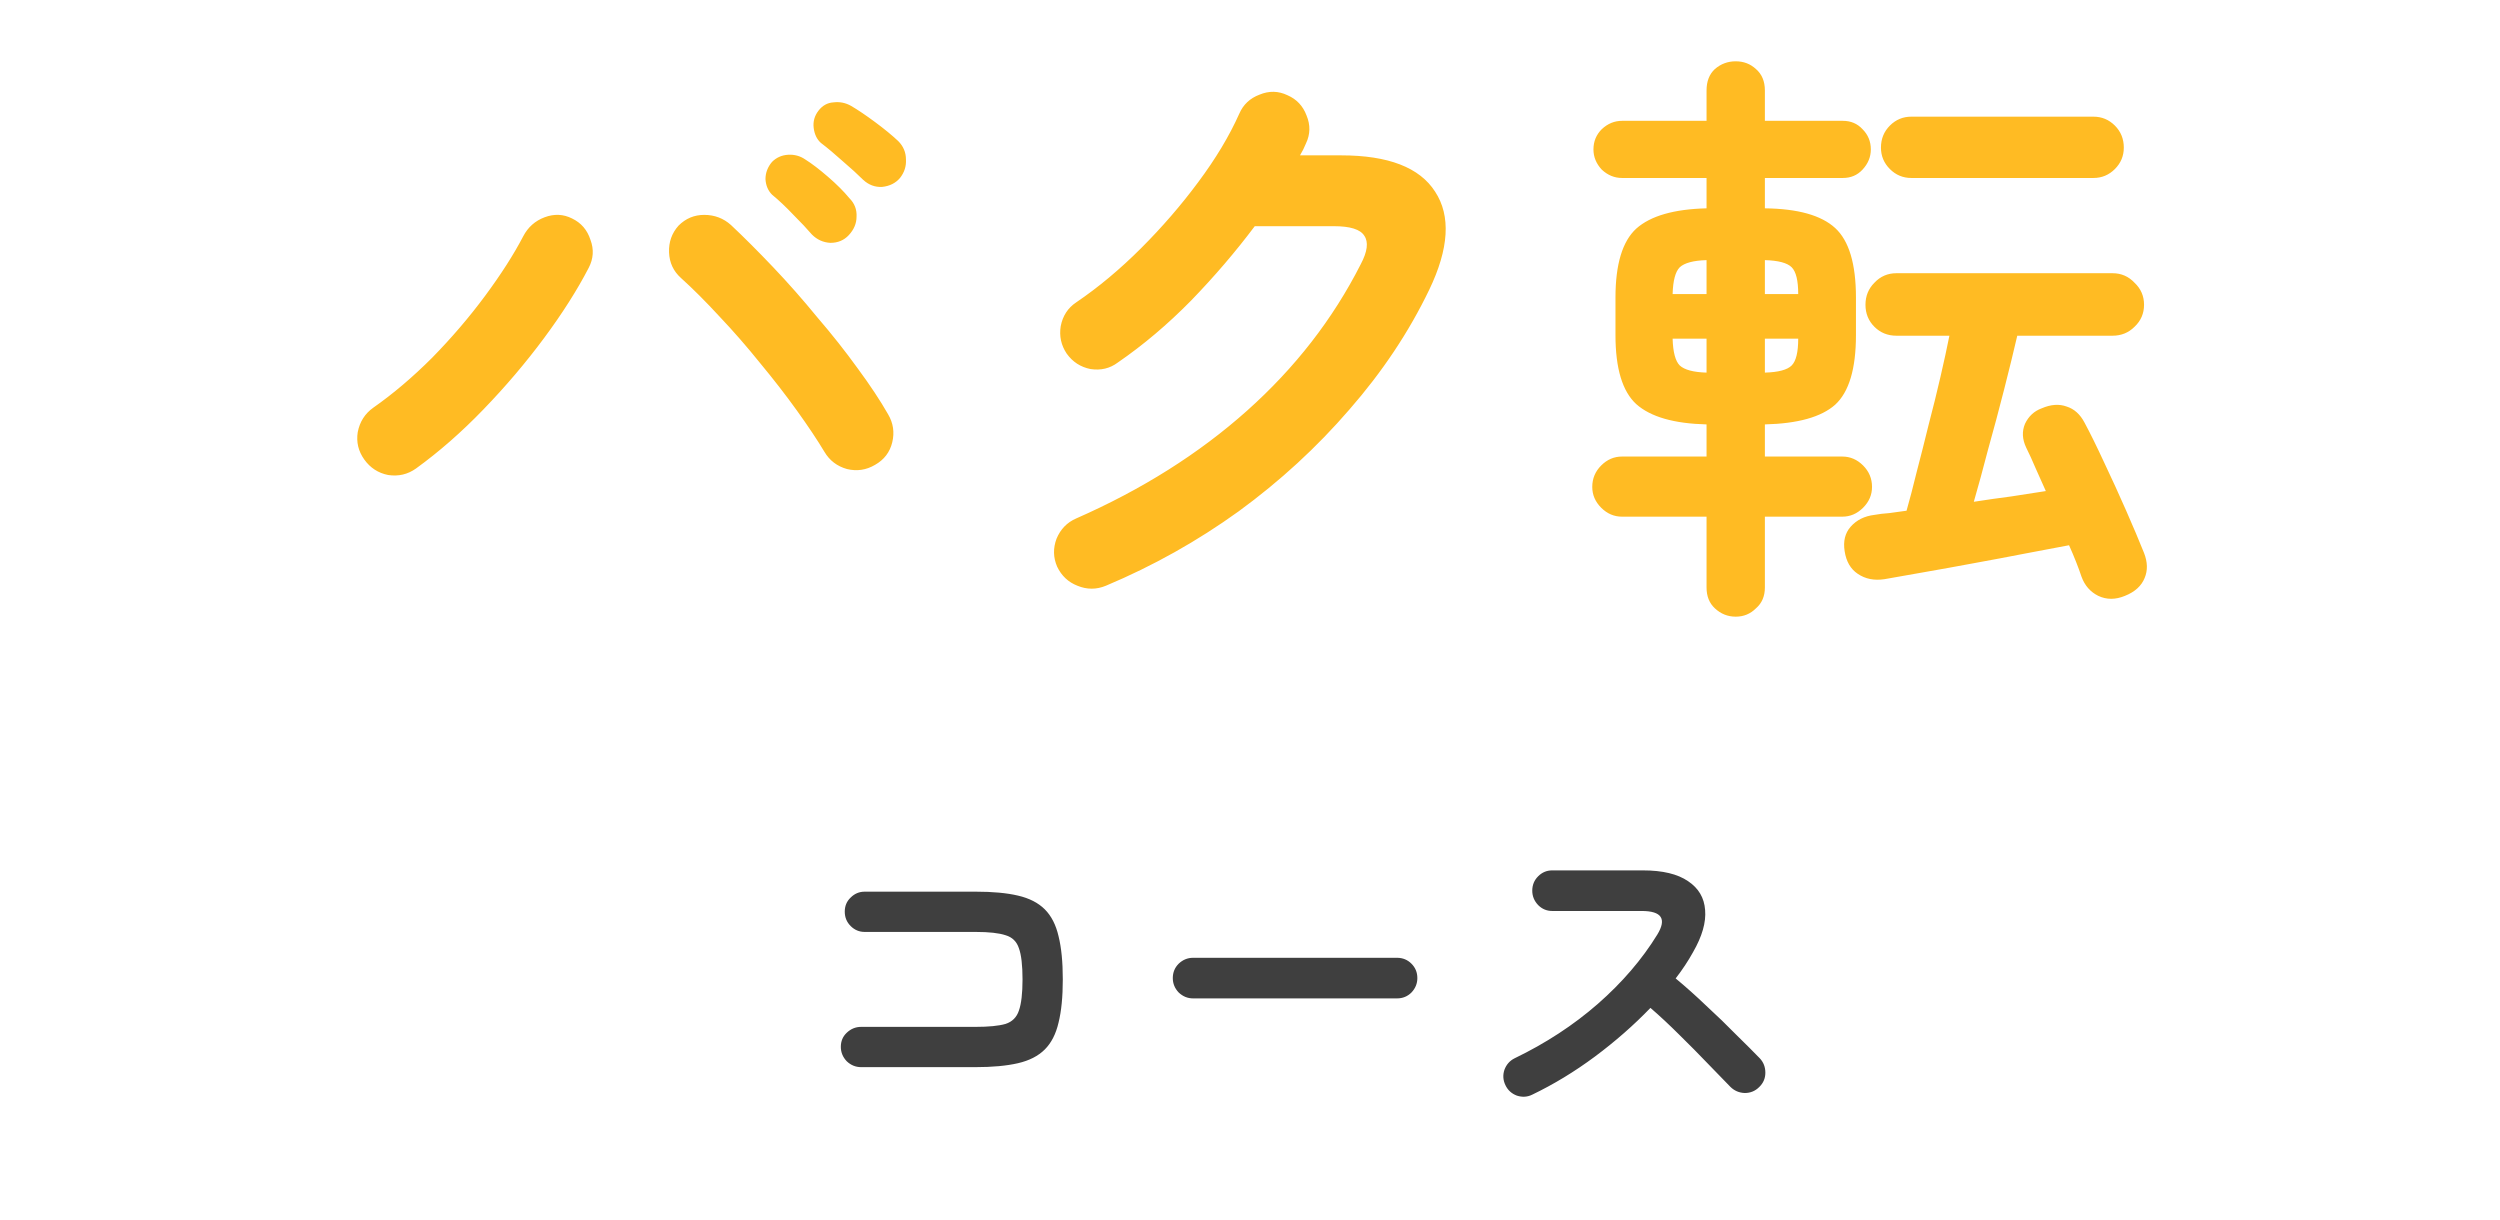 <svg xmlns="http://www.w3.org/2000/svg" width="84" height="41" viewBox="0 0 84 41" fill="none"><path d="M13.98 15.74C13.7 15.94 13.387 16.013 13.04 15.96C12.707 15.893 12.44 15.72 12.24 15.44C12.04 15.16 11.967 14.853 12.02 14.52C12.087 14.173 12.26 13.9 12.54 13.7C13.207 13.233 13.867 12.673 14.52 12.02C15.173 11.353 15.767 10.66 16.3 9.94C16.833 9.22 17.26 8.553 17.58 7.94C17.74 7.633 17.98 7.42 18.3 7.3C18.62 7.18 18.927 7.193 19.22 7.34C19.527 7.487 19.733 7.727 19.84 8.06C19.96 8.38 19.94 8.693 19.78 9C19.393 9.747 18.893 10.533 18.28 11.36C17.667 12.187 16.987 12.987 16.24 13.76C15.507 14.52 14.753 15.18 13.98 15.74ZM29.4 15.62C29.107 15.793 28.793 15.84 28.46 15.76C28.127 15.667 27.873 15.473 27.7 15.18C27.46 14.78 27.153 14.32 26.78 13.8C26.407 13.28 25.993 12.747 25.54 12.2C25.1 11.653 24.647 11.133 24.18 10.64C23.713 10.133 23.28 9.7 22.88 9.34C22.627 9.113 22.493 8.827 22.48 8.48C22.467 8.133 22.573 7.833 22.8 7.58C23.04 7.34 23.327 7.22 23.66 7.22C24.007 7.22 24.307 7.333 24.56 7.56C25 7.973 25.473 8.447 25.98 8.98C26.487 9.513 26.98 10.073 27.46 10.66C27.953 11.233 28.407 11.807 28.82 12.38C29.233 12.94 29.573 13.453 29.84 13.92C30.013 14.213 30.06 14.527 29.98 14.86C29.9 15.193 29.707 15.447 29.4 15.62ZM28.52 7.9C28.36 8.073 28.153 8.16 27.9 8.16C27.66 8.147 27.453 8.053 27.28 7.88C27.12 7.693 26.913 7.473 26.66 7.22C26.407 6.953 26.167 6.727 25.94 6.54C25.807 6.407 25.733 6.233 25.72 6.02C25.72 5.807 25.793 5.613 25.94 5.44C26.087 5.293 26.267 5.213 26.48 5.2C26.693 5.187 26.887 5.24 27.06 5.36C27.273 5.493 27.527 5.687 27.82 5.94C28.113 6.193 28.353 6.433 28.54 6.66C28.713 6.833 28.793 7.04 28.78 7.28C28.78 7.507 28.693 7.713 28.52 7.9ZM29 6.04C28.827 5.867 28.6 5.66 28.32 5.42C28.053 5.18 27.807 4.973 27.58 4.8C27.447 4.68 27.367 4.513 27.34 4.3C27.313 4.087 27.367 3.893 27.5 3.72C27.633 3.547 27.8 3.453 28 3.44C28.213 3.413 28.413 3.453 28.6 3.56C28.827 3.693 29.093 3.873 29.4 4.1C29.707 4.327 29.967 4.54 30.18 4.74C30.353 4.913 30.44 5.12 30.44 5.36C30.453 5.587 30.387 5.793 30.24 5.98C30.093 6.153 29.893 6.253 29.64 6.28C29.4 6.293 29.187 6.213 29 6.04ZM37.16 19.68C36.84 19.813 36.52 19.813 36.2 19.68C35.893 19.56 35.667 19.347 35.52 19.04C35.387 18.733 35.38 18.42 35.5 18.1C35.633 17.78 35.853 17.553 36.16 17.42C38.373 16.447 40.287 15.24 41.9 13.8C43.513 12.36 44.787 10.72 45.72 8.88C45.947 8.453 45.987 8.133 45.84 7.92C45.707 7.707 45.367 7.6 44.82 7.6H42.16C41.52 8.453 40.807 9.287 40.02 10.1C39.233 10.9 38.413 11.593 37.56 12.18C37.293 12.38 36.987 12.453 36.64 12.4C36.307 12.333 36.04 12.16 35.84 11.88C35.653 11.6 35.587 11.293 35.64 10.96C35.707 10.613 35.88 10.347 36.16 10.16C36.907 9.653 37.633 9.047 38.34 8.34C39.047 7.633 39.687 6.893 40.26 6.12C40.847 5.333 41.307 4.567 41.64 3.82C41.773 3.513 42 3.3 42.32 3.18C42.64 3.047 42.953 3.053 43.26 3.2C43.567 3.333 43.78 3.56 43.9 3.88C44.033 4.2 44.027 4.513 43.88 4.82C43.827 4.953 43.76 5.087 43.68 5.22H45.06C46.647 5.22 47.7 5.627 48.22 6.44C48.753 7.253 48.687 8.353 48.02 9.74C47.34 11.153 46.447 12.493 45.34 13.76C44.247 15.027 43.007 16.167 41.62 17.18C40.233 18.18 38.747 19.013 37.16 19.68ZM58.32 20.72C58.053 20.72 57.82 20.627 57.62 20.44C57.433 20.267 57.34 20.033 57.34 19.74V17.36H54.5C54.233 17.36 54 17.26 53.8 17.06C53.6 16.86 53.5 16.627 53.5 16.36C53.5 16.08 53.6 15.84 53.8 15.64C54 15.44 54.233 15.34 54.5 15.34H57.34V14.26C56.247 14.233 55.46 14.007 54.98 13.58C54.513 13.153 54.28 12.38 54.28 11.26V10C54.28 8.88 54.513 8.107 54.98 7.68C55.46 7.253 56.247 7.027 57.34 7V5.98H54.5C54.247 5.98 54.02 5.887 53.82 5.7C53.633 5.5 53.54 5.273 53.54 5.02C53.54 4.753 53.633 4.527 53.82 4.34C54.02 4.153 54.247 4.06 54.5 4.06H57.34V3.04C57.34 2.733 57.433 2.493 57.62 2.32C57.82 2.147 58.053 2.06 58.32 2.06C58.587 2.06 58.813 2.147 59 2.32C59.2 2.493 59.3 2.733 59.3 3.04V4.06H61.92C62.187 4.06 62.407 4.153 62.58 4.34C62.767 4.527 62.86 4.753 62.86 5.02C62.86 5.273 62.767 5.5 62.58 5.7C62.407 5.887 62.187 5.98 61.92 5.98H59.3V7C60.407 7.013 61.193 7.233 61.66 7.66C62.127 8.087 62.36 8.867 62.36 10V11.26C62.36 12.393 62.127 13.173 61.66 13.6C61.193 14.013 60.407 14.233 59.3 14.26V15.34H61.9C62.167 15.34 62.4 15.44 62.6 15.64C62.8 15.84 62.9 16.08 62.9 16.36C62.9 16.627 62.8 16.86 62.6 17.06C62.4 17.26 62.167 17.36 61.9 17.36H59.3V19.74C59.3 20.033 59.2 20.267 59 20.44C58.813 20.627 58.587 20.72 58.32 20.72ZM71.4 20.02C71.08 20.153 70.78 20.153 70.5 20.02C70.233 19.887 70.047 19.673 69.94 19.38C69.833 19.06 69.693 18.707 69.52 18.32C69.093 18.4 68.6 18.493 68.04 18.6C67.493 18.707 66.927 18.813 66.34 18.92C65.767 19.027 65.213 19.127 64.68 19.22C64.16 19.313 63.707 19.393 63.32 19.46C62.973 19.513 62.673 19.453 62.42 19.28C62.18 19.12 62.033 18.867 61.98 18.52C61.927 18.187 61.993 17.913 62.18 17.7C62.38 17.473 62.647 17.34 62.98 17.3C63.127 17.273 63.293 17.253 63.48 17.24C63.667 17.213 63.86 17.187 64.06 17.16C64.167 16.787 64.28 16.353 64.4 15.86C64.533 15.353 64.667 14.827 64.8 14.28C64.947 13.72 65.08 13.18 65.2 12.66C65.32 12.14 65.42 11.68 65.5 11.28H63.72C63.427 11.28 63.18 11.18 62.98 10.98C62.78 10.78 62.68 10.533 62.68 10.24C62.68 9.947 62.78 9.7 62.98 9.5C63.18 9.287 63.427 9.18 63.72 9.18H70.98C71.273 9.18 71.52 9.287 71.72 9.5C71.933 9.7 72.04 9.947 72.04 10.24C72.04 10.533 71.933 10.78 71.72 10.98C71.52 11.18 71.273 11.28 70.98 11.28H67.78C67.66 11.8 67.513 12.4 67.34 13.08C67.167 13.76 66.987 14.433 66.8 15.1C66.627 15.767 66.467 16.353 66.32 16.86C66.747 16.793 67.167 16.733 67.58 16.68C67.993 16.613 68.38 16.553 68.74 16.5C68.62 16.233 68.507 15.98 68.4 15.74C68.293 15.487 68.187 15.253 68.08 15.04C67.947 14.76 67.933 14.493 68.04 14.24C68.16 13.987 68.347 13.813 68.6 13.72C68.907 13.587 69.187 13.567 69.44 13.66C69.693 13.74 69.893 13.92 70.04 14.2C70.227 14.547 70.447 14.993 70.7 15.54C70.953 16.073 71.2 16.613 71.44 17.16C71.68 17.707 71.88 18.18 72.04 18.58C72.16 18.887 72.167 19.167 72.06 19.42C71.953 19.687 71.733 19.887 71.4 20.02ZM64.22 5.98C63.94 5.98 63.7 5.88 63.5 5.68C63.3 5.48 63.2 5.24 63.2 4.96C63.2 4.667 63.3 4.42 63.5 4.22C63.7 4.02 63.94 3.92 64.22 3.92H70.34C70.62 3.92 70.86 4.02 71.06 4.22C71.26 4.42 71.36 4.667 71.36 4.96C71.36 5.24 71.26 5.48 71.06 5.68C70.86 5.88 70.62 5.98 70.34 5.98H64.22ZM57.34 12.52V11.38H56.2C56.213 11.833 56.293 12.133 56.44 12.28C56.6 12.427 56.9 12.507 57.34 12.52ZM59.3 12.52C59.753 12.507 60.053 12.427 60.2 12.28C60.347 12.133 60.42 11.833 60.42 11.38H59.3V12.52ZM59.3 9.88H60.42C60.42 9.427 60.347 9.127 60.2 8.98C60.053 8.833 59.753 8.753 59.3 8.74V9.88ZM56.2 9.88H57.34V8.74C56.9 8.753 56.6 8.833 56.44 8.98C56.293 9.127 56.213 9.427 56.2 9.88Z" fill="#FFBB23"></path><path d="M28.934 35.856C28.75 35.856 28.589 35.79 28.45 35.658C28.318 35.519 28.252 35.357 28.252 35.174C28.252 34.983 28.318 34.826 28.45 34.701C28.589 34.569 28.75 34.503 28.934 34.503H32.773C33.22 34.503 33.557 34.47 33.785 34.404C34.012 34.331 34.162 34.18 34.236 33.953C34.316 33.726 34.357 33.377 34.357 32.908C34.357 32.431 34.316 32.083 34.236 31.863C34.162 31.636 34.012 31.489 33.785 31.423C33.565 31.35 33.231 31.313 32.784 31.313H29.055C28.871 31.313 28.714 31.247 28.582 31.115C28.45 30.983 28.384 30.822 28.384 30.631C28.384 30.44 28.45 30.283 28.582 30.158C28.714 30.026 28.871 29.96 29.055 29.96H32.784C33.356 29.96 33.829 30.004 34.203 30.092C34.584 30.18 34.885 30.334 35.105 30.554C35.325 30.774 35.479 31.075 35.567 31.456C35.662 31.837 35.71 32.321 35.71 32.908C35.71 33.495 35.662 33.979 35.567 34.36C35.479 34.741 35.325 35.042 35.105 35.262C34.885 35.482 34.584 35.636 34.203 35.724C33.821 35.812 33.345 35.856 32.773 35.856H28.934ZM40.088 33.546C39.904 33.546 39.743 33.48 39.604 33.348C39.472 33.209 39.406 33.047 39.406 32.864C39.406 32.673 39.472 32.512 39.604 32.38C39.743 32.248 39.904 32.182 40.088 32.182H46.941C47.131 32.182 47.293 32.248 47.425 32.38C47.557 32.512 47.623 32.673 47.623 32.864C47.623 33.047 47.557 33.209 47.425 33.348C47.293 33.48 47.131 33.546 46.941 33.546H40.088ZM51.484 36.78C51.322 36.861 51.15 36.872 50.967 36.813C50.791 36.747 50.662 36.63 50.582 36.461C50.501 36.292 50.49 36.12 50.549 35.944C50.615 35.768 50.728 35.64 50.89 35.559C51.938 35.053 52.87 34.444 53.684 33.733C54.505 33.014 55.172 32.237 55.686 31.401C56.008 30.873 55.832 30.609 55.158 30.609H52.155C51.971 30.609 51.814 30.543 51.682 30.411C51.55 30.272 51.484 30.11 51.484 29.927C51.484 29.736 51.55 29.575 51.682 29.443C51.814 29.311 51.971 29.245 52.155 29.245H55.202C55.862 29.245 56.368 29.366 56.72 29.608C57.072 29.843 57.262 30.165 57.292 30.576C57.328 30.987 57.193 31.46 56.885 31.995C56.723 32.288 56.529 32.582 56.302 32.875C56.639 33.154 56.984 33.462 57.336 33.799C57.695 34.129 58.029 34.452 58.337 34.767C58.652 35.075 58.916 35.339 59.129 35.559C59.253 35.691 59.316 35.852 59.316 36.043C59.316 36.234 59.246 36.395 59.107 36.527C58.975 36.659 58.813 36.725 58.623 36.725C58.432 36.718 58.271 36.648 58.139 36.516C57.941 36.311 57.691 36.054 57.391 35.746C57.09 35.431 56.771 35.108 56.434 34.778C56.096 34.441 55.77 34.136 55.455 33.865C54.897 34.444 54.274 34.991 53.585 35.504C52.903 36.01 52.202 36.435 51.484 36.78Z" fill="#3F3F3F"></path></svg>